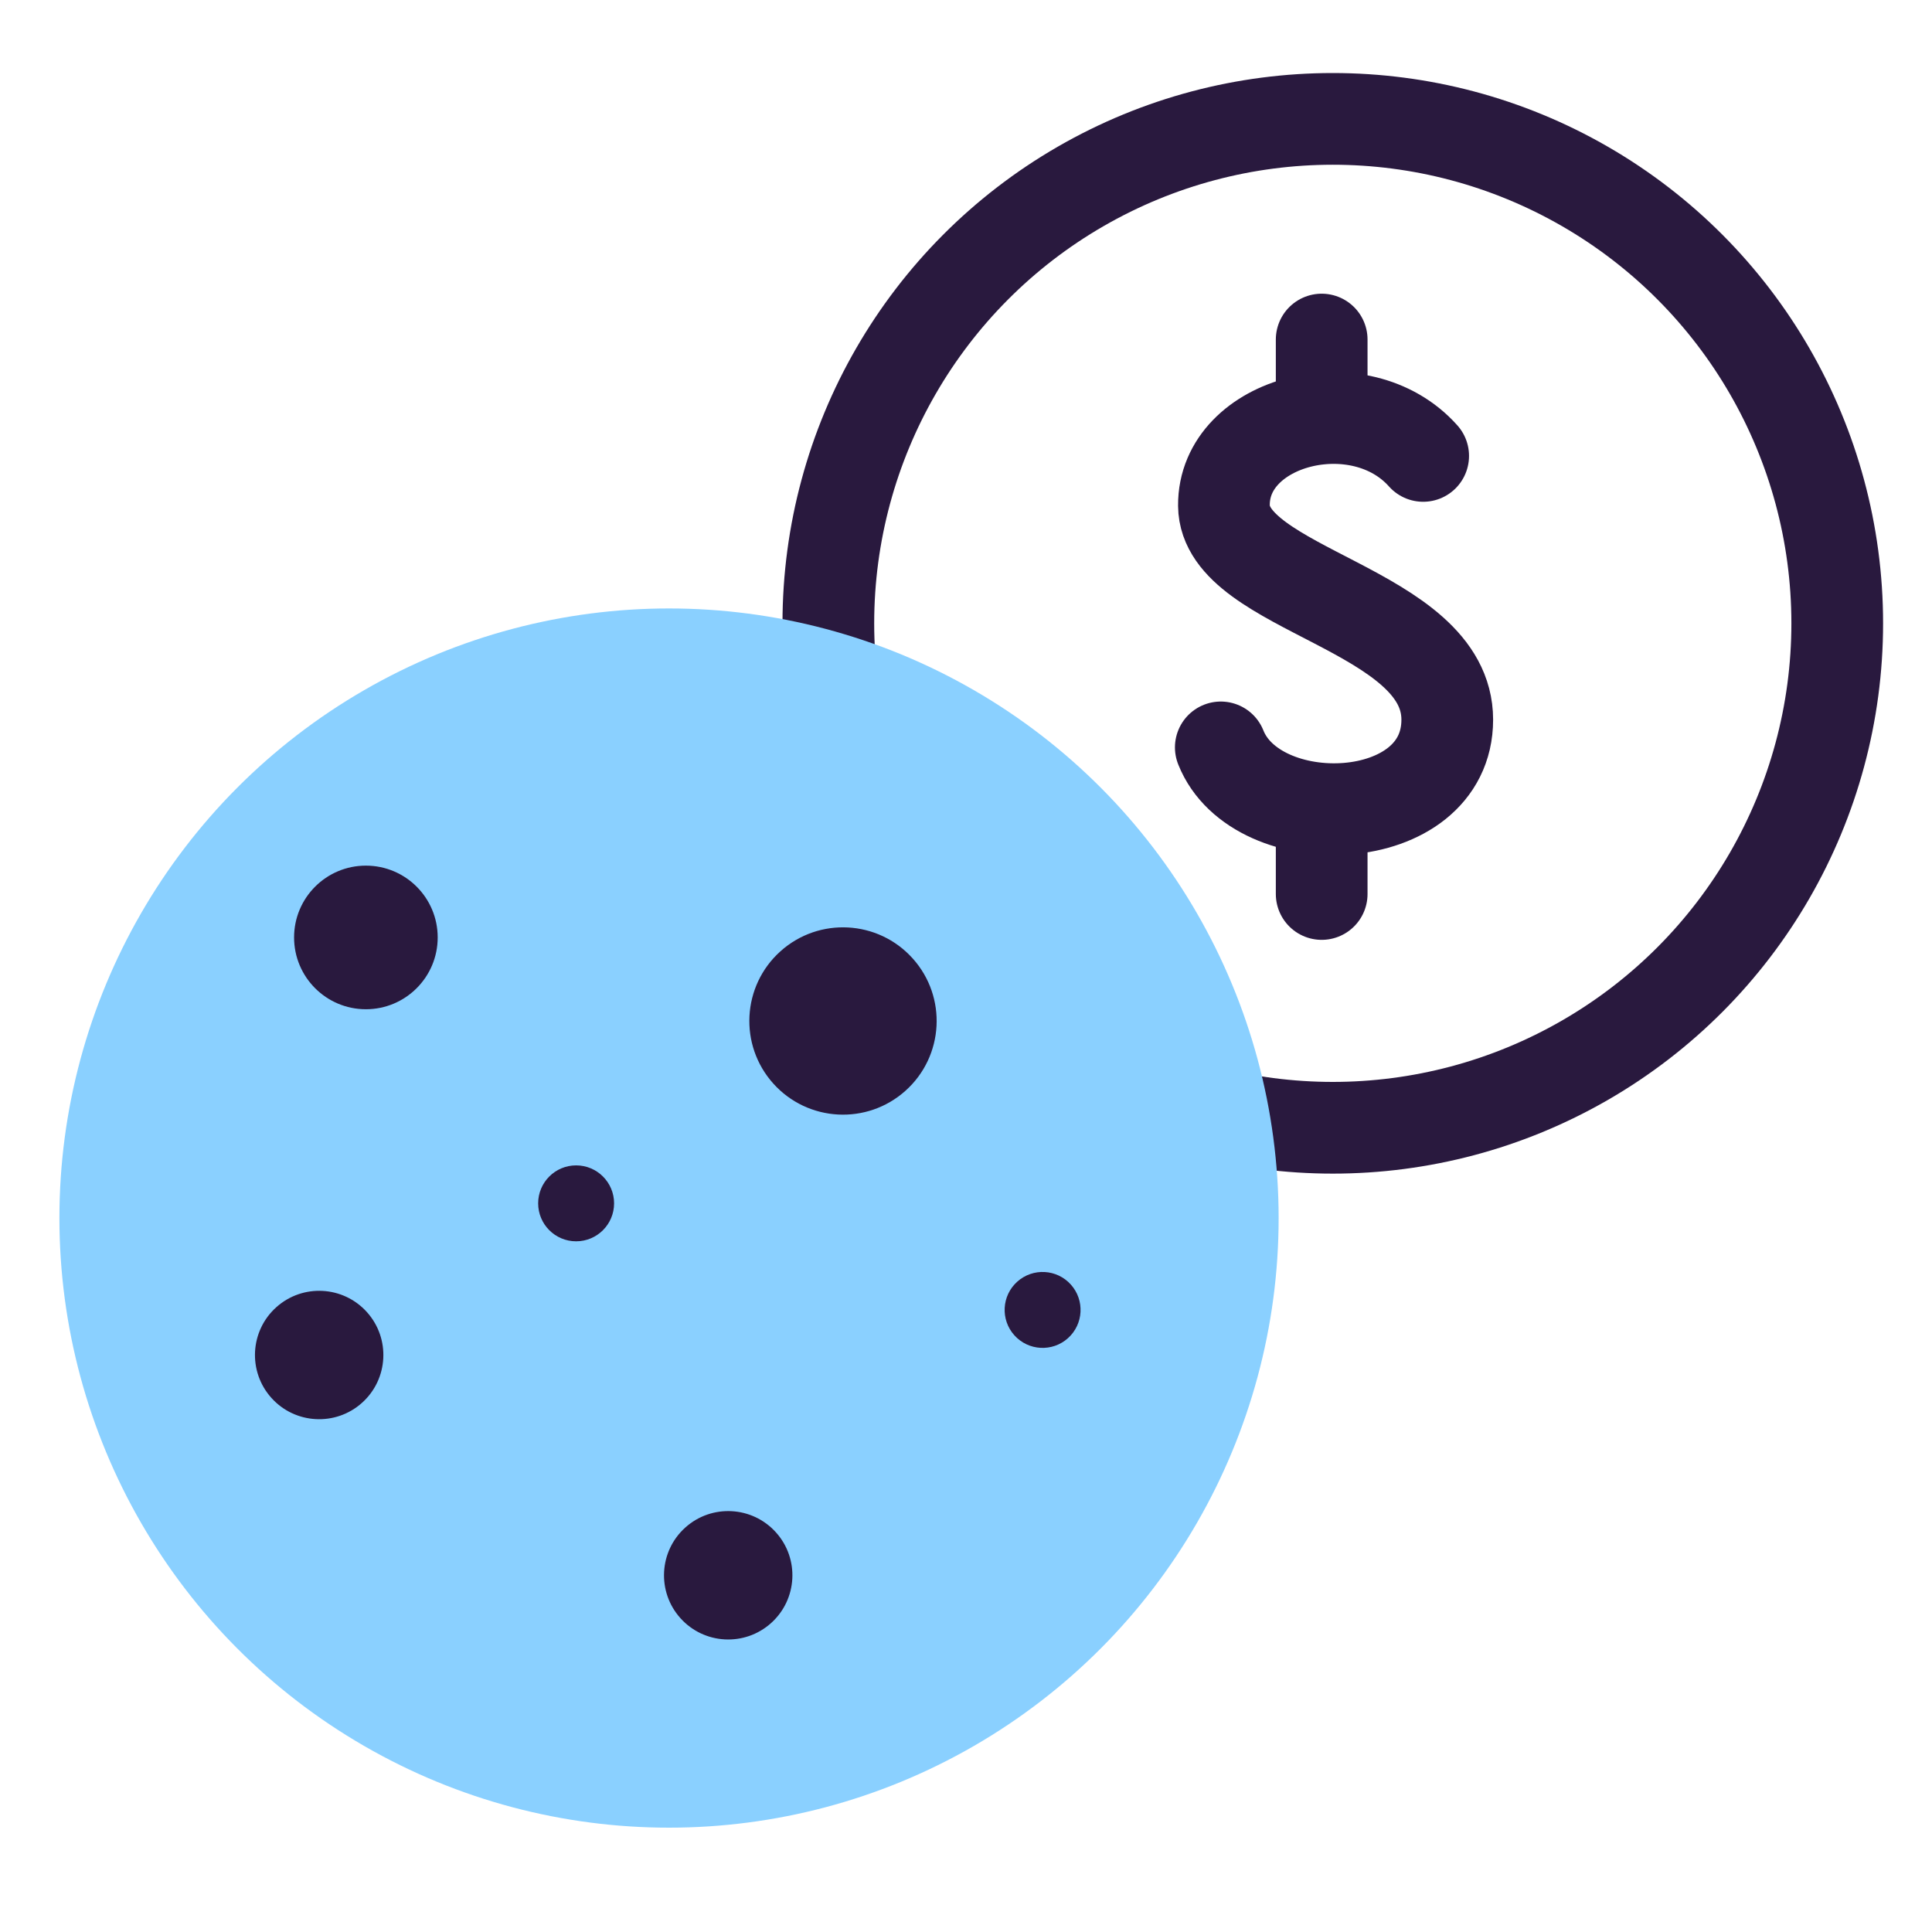 <svg fill="none" height="60" viewBox="0 0 60 60" width="60" xmlns="http://www.w3.org/2000/svg"><circle cx="41.391" cy="19.358" r="15.666" stroke="#29193e" stroke-linecap="round" stroke-linejoin="round" stroke-width="2.848"/><path d="m44.198 14.159c-1.96-2.202-6.21-1.101-6.188 1.542.022 2.643 6.936 3.204 6.936 6.649s-5.932 3.636-7.033.861" stroke="#29193e" stroke-linecap="round" stroke-linejoin="round" stroke-width="2.848"/><path d="m41.046 12.982v-2.437" stroke="#29193e" stroke-linecap="round" stroke-linejoin="round" stroke-width="2.848"/><path d="m41.046 27.764v-2.063" stroke="#29193e" stroke-linecap="round" stroke-linejoin="round" stroke-width="2.848"/><circle cx="20.777" cy="37.828" fill="#8ad0ff" r="18.932"/><g fill="#29193e"><circle cx="11.363" cy="29.113" r="2.23"/><circle r="2.909" transform="matrix(-.668 -.744 -.744 .668 26.18 31.708)"/><circle r="1.994" transform="matrix(-.668 -.744 -.744 .668 22.615 48.922)"/><circle r="1.994" transform="matrix(-.668 -.744 -.744 .668 9.912 42.081)"/><circle cx="17.892" cy="37.371" r="1.179"/><circle r="1.179" transform="matrix(-.668 -.744 -.744 .668 32.379 40.681)"/></g></svg>